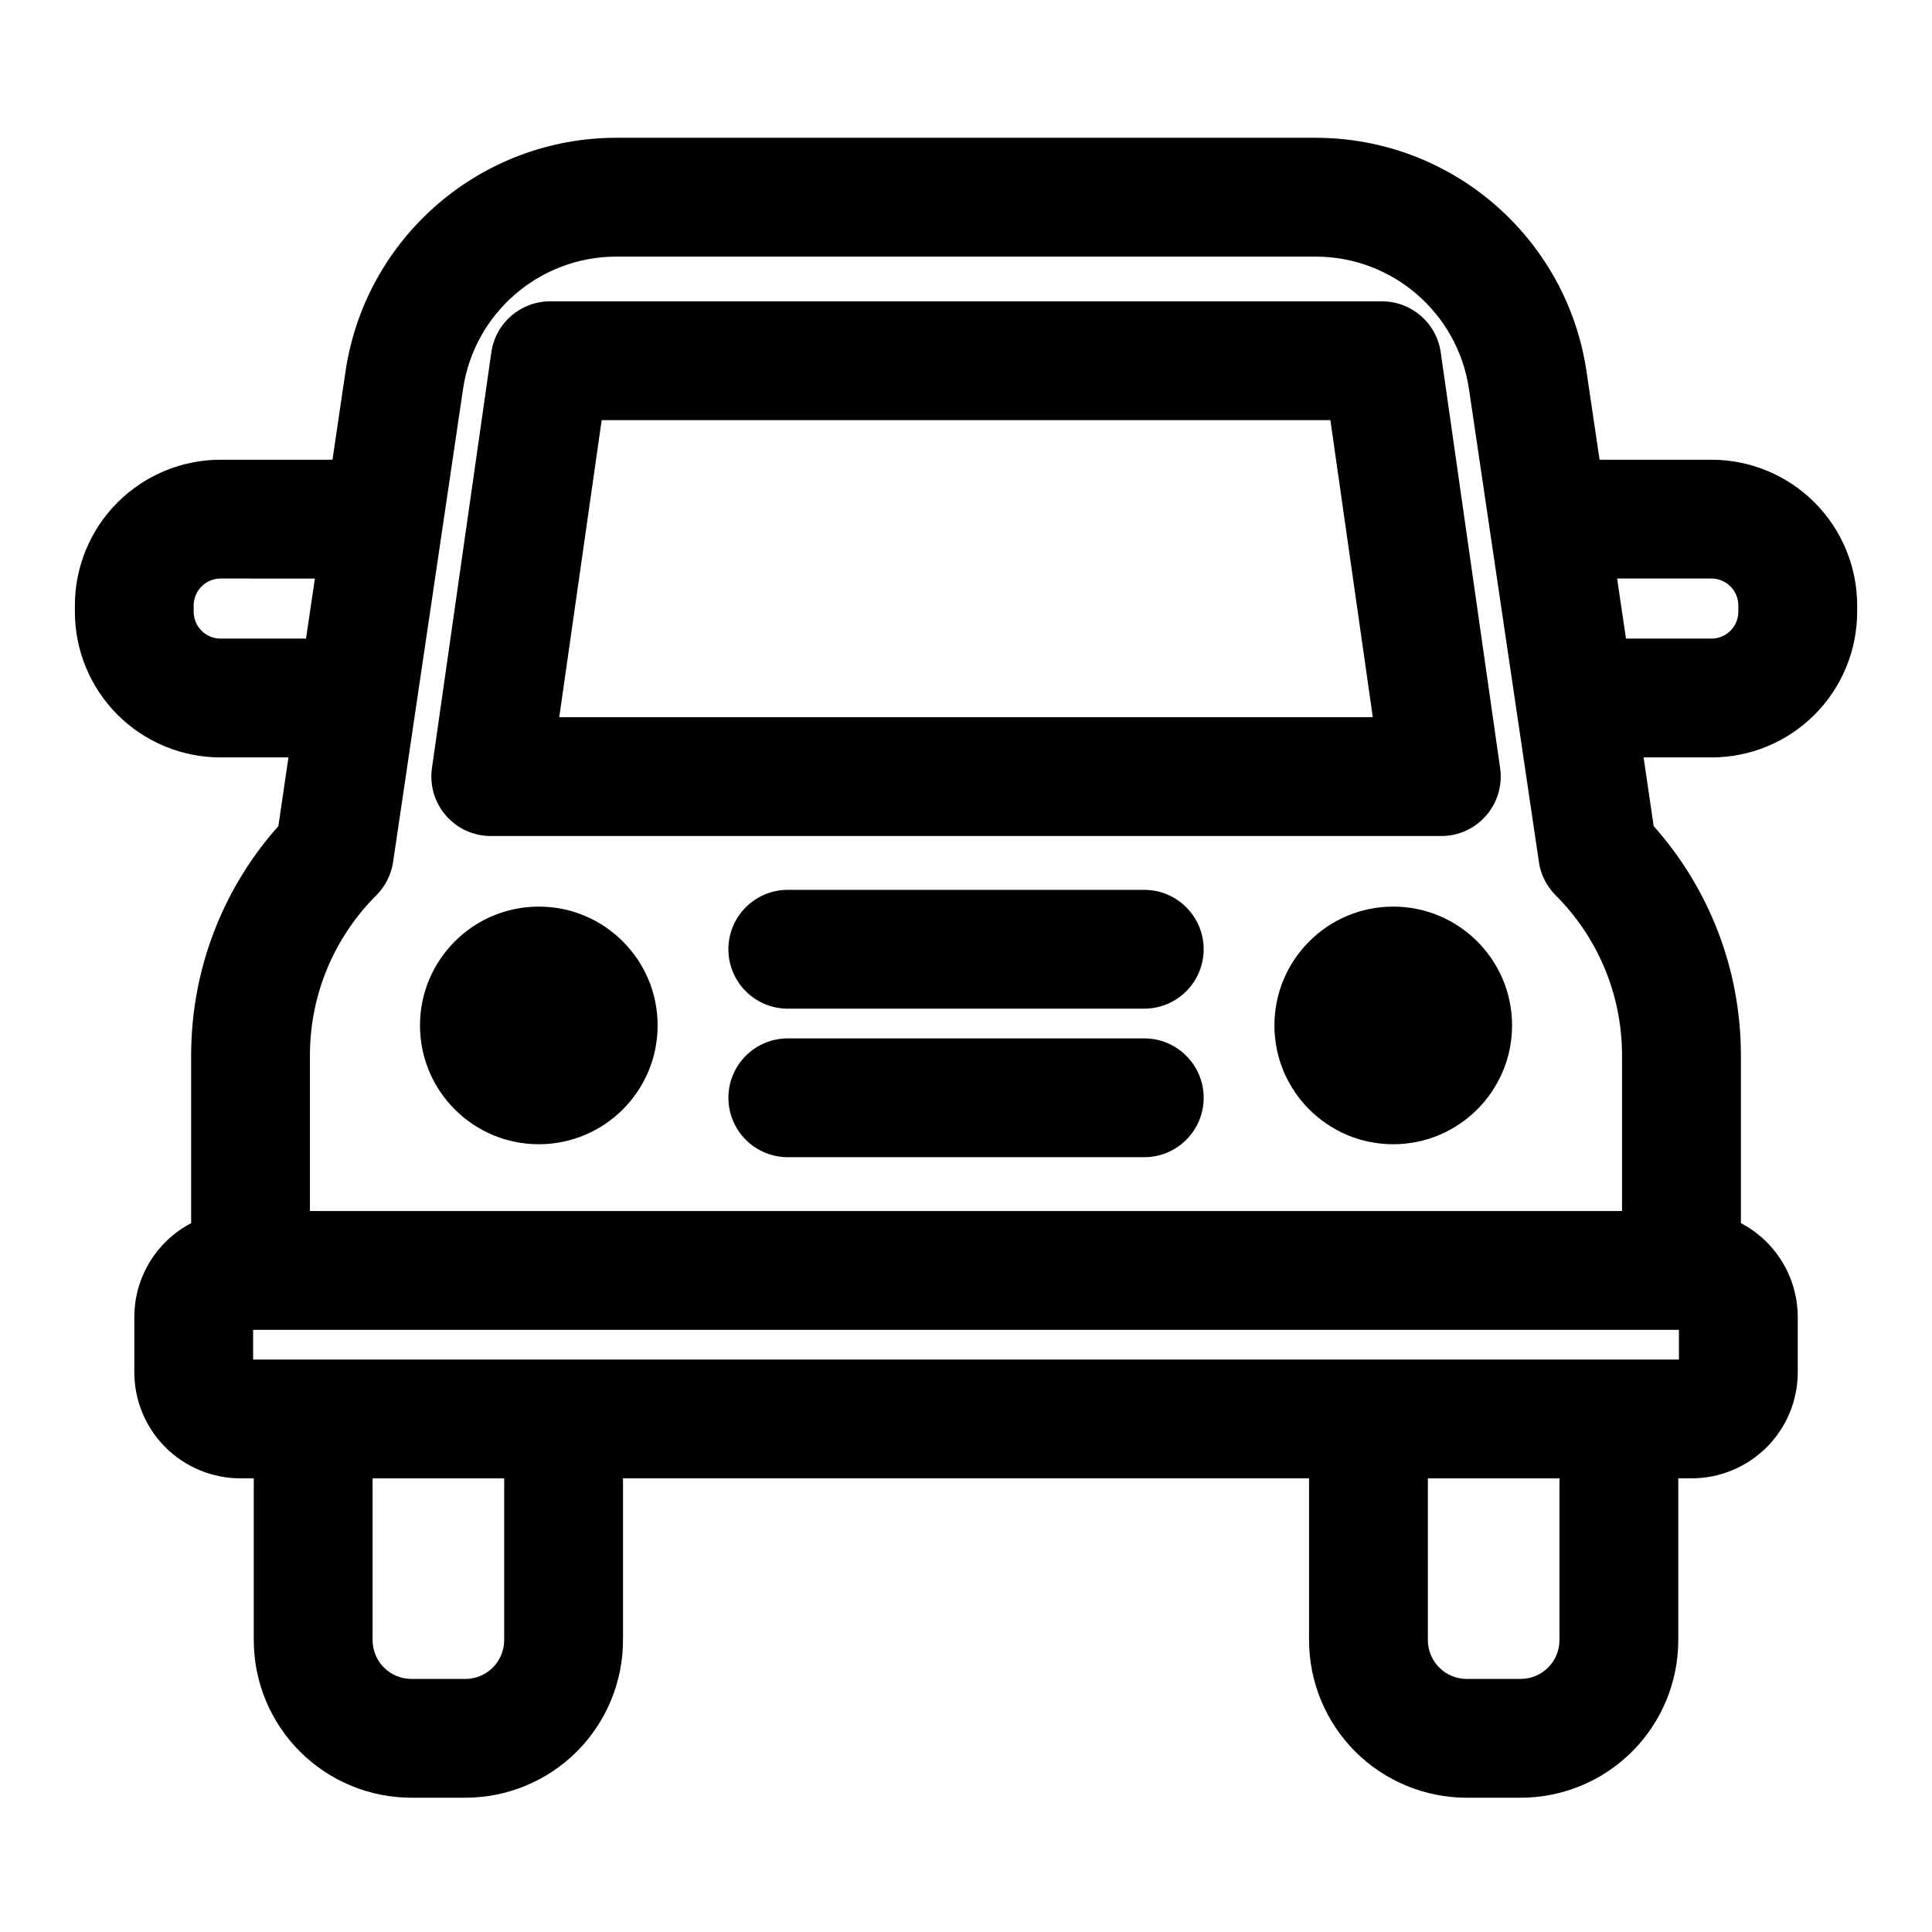 <?xml version="1.0" encoding="UTF-8"?>
<!-- The Best Svg Icon site in the world: iconSvg.co, Visit us! https://iconsvg.co -->
<svg fill="#000000" width="800px" height="800px" version="1.1" viewBox="144 144 512 512" xmlns="http://www.w3.org/2000/svg">
 <path d="m232.11 265.83h-29.645c-10.25 0-20.074 4.078-27.316 11.32-7.242 7.242-11.305 17.066-11.305 27.301v1.652c0 10.25 4.062 20.074 11.305 27.316 7.242 7.242 17.066 11.305 27.316 11.305h17.98l-2.676 18.199c-14.375 16.152-23.113 37.457-23.113 60.789v44.43c-2.488 1.309-4.801 2.992-6.832 5.023-5.273 5.273-8.234 12.422-8.234 19.883v14.609c0 7.445 2.961 14.609 8.234 19.883 5.273 5.258 12.422 8.234 19.883 8.234h3.543v42.871c0 11.066 4.394 21.695 12.234 29.535 7.84 7.824 18.453 12.234 29.535 12.234h14.297c11.082 0 21.711-4.41 29.551-12.234 7.824-7.84 12.234-18.469 12.234-29.535v-42.871h181.81v42.871c0 11.066 4.41 21.695 12.234 29.535 7.84 7.824 18.469 12.234 29.551 12.234h14.297c11.082 0 21.695-4.41 29.535-12.234 7.84-7.84 12.234-18.469 12.234-29.535v-42.871h3.543c7.461 0 14.609-2.977 19.883-8.234 5.273-5.273 8.234-12.438 8.234-19.883v-14.609c0-7.461-2.961-14.609-8.234-19.883-2.031-2.031-4.344-3.715-6.832-5.023v-44.43c0-23.332-8.738-44.617-23.113-60.789l-2.676-18.199h17.98c10.25 0 20.074-4.062 27.316-11.305 7.242-7.242 11.305-17.066 11.305-27.316v-1.652c0-10.234-4.062-20.059-11.305-27.301-7.242-7.242-17.066-11.32-27.316-11.32h-29.645l-3.449-23.332c-5.258-35.613-35.816-61.984-71.824-61.984h-185.25c-36.008 0-66.566 26.371-71.824 61.984l-3.449 23.332zm10.629 269.95h34.875v42.871c0 2.723-1.086 5.336-3.023 7.273-1.922 1.922-4.535 3.008-7.273 3.008h-14.297c-2.723 0-5.336-1.086-7.273-3.008-1.922-1.938-3.008-4.551-3.008-7.273zm279.66 0h34.875v42.871c0 2.723-1.086 5.336-3.008 7.273-1.938 1.922-4.551 3.008-7.273 3.008h-14.297c-2.738 0-5.352-1.086-7.273-3.008-1.938-1.938-3.023-4.551-3.023-7.273zm66.535-39.359h-377.86v7.871h377.86zm-37.109-124-18.531-125.31c-2.977-20.168-20.277-35.109-40.668-35.109h-185.25c-20.387 0-37.691 14.941-40.668 35.109l-18.531 125.31c-0.488 3.336-2.047 6.438-4.441 8.832-10.879 10.863-17.602 25.883-17.602 42.461v41.219h347.72v-41.219c0-16.578-6.723-31.598-17.602-42.461-2.394-2.394-3.953-5.496-4.441-8.832zm-199.05 78.246h94.465c8.691 0 15.742-7.055 15.742-15.742 0-8.691-7.055-15.742-15.742-15.742h-94.465c-8.691 0-15.742 7.055-15.742 15.742 0 8.691 7.055 15.742 15.742 15.742zm-65.984-66.41c-17.383 0-31.488 14.105-31.488 31.488 0 17.383 14.105 31.488 31.488 31.488 17.383 0 31.488-14.105 31.488-31.488 0-17.383-14.105-31.488-31.488-31.488zm226.43 0c-17.383 0-31.488 14.105-31.488 31.488 0 17.383 14.105 31.488 31.488 31.488 17.383 0 31.488-14.105 31.488-31.488 0-17.383-14.105-31.488-31.488-31.488zm-160.45 27.047h94.465c8.691 0 15.742-7.055 15.742-15.742 0-8.691-7.055-15.742-15.742-15.742h-94.465c-8.691 0-15.742 7.055-15.742 15.742 0 8.691 7.055 15.742 15.742 15.742zm-62.977-187.45c-7.84 0-14.484 5.762-15.586 13.508l-15.742 110.21c-0.645 4.519 0.707 9.102 3.699 12.547 2.977 3.449 7.32 5.434 11.887 5.434h251.91c4.566 0 8.91-1.984 11.887-5.434 2.992-3.449 4.344-8.031 3.699-12.547l-15.742-110.21c-1.102-7.746-7.746-13.508-15.586-13.508zm13.648 31.488h193.12l11.242 78.719h-215.6l11.242-78.719zm-75.996 41.988-2.348 15.902h-22.641c-1.891 0-3.699-0.738-5.039-2.078-1.34-1.34-2.094-3.164-2.094-5.055v-1.652c0-1.891 0.754-3.699 2.094-5.039 1.34-1.34 3.148-2.094 5.039-2.094l24.984 0.016zm345.11-0.016h24.984c1.891 0 3.699 0.754 5.039 2.094 1.34 1.34 2.094 3.148 2.094 5.039v1.652c0 1.891-0.754 3.715-2.094 5.055-1.34 1.34-3.148 2.078-5.039 2.078h-22.641l-2.348-15.918z" fill-rule="evenodd"/>
</svg>
